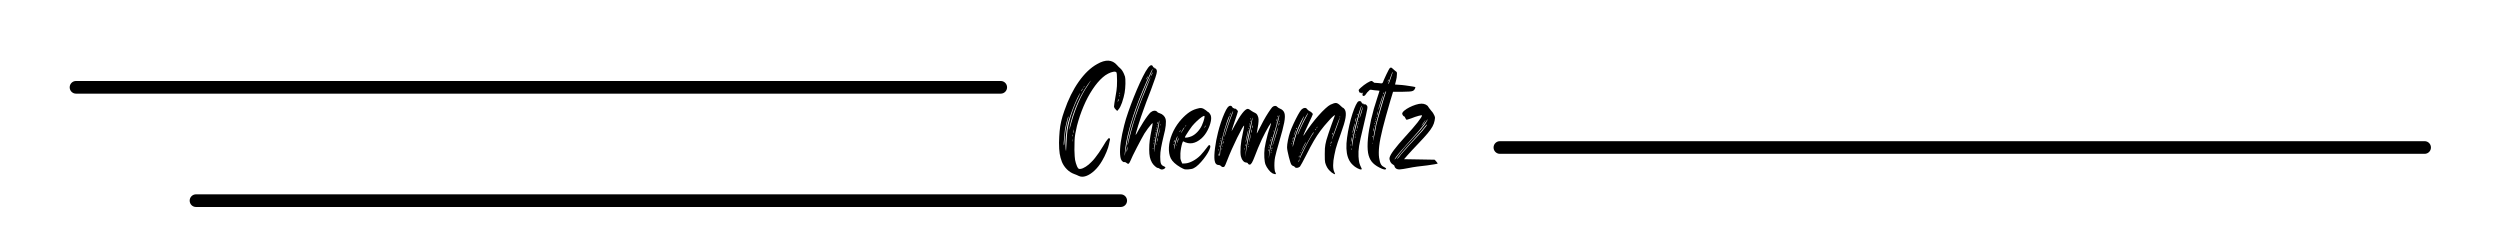 <svg xmlns="http://www.w3.org/2000/svg" xmlns:xlink="http://www.w3.org/1999/xlink" width="7559" zoomAndPan="magnify" viewBox="0 0 5669.25 567" height="756" preserveAspectRatio="xMidYMid meet" version="1.0"><defs><g/><clipPath id="7684ebb7d4"><path d="M 158.031 183.66 L 2283.809 183.66 L 2283.809 212.371 L 158.031 212.371 Z M 158.031 183.66 " clip-rule="nonzero"/></clipPath><clipPath id="604b6c71dd"><path d="M 172.387 183.66 L 2269.379 183.66 C 2277.305 183.66 2283.734 190.086 2283.734 198.016 C 2283.734 205.941 2277.305 212.371 2269.379 212.371 L 172.387 212.371 C 164.457 212.371 158.031 205.941 158.031 198.016 C 158.031 190.086 164.457 183.66 172.387 183.66 Z M 172.387 183.66 " clip-rule="nonzero"/></clipPath><clipPath id="bf15d17d0c"><path d="M 3386.953 320.133 L 5512.73 320.133 L 5512.73 348.844 L 3386.953 348.844 Z M 3386.953 320.133 " clip-rule="nonzero"/></clipPath><clipPath id="6fa2568833"><path d="M 3401.309 320.133 L 5498.301 320.133 C 5506.23 320.133 5512.656 326.559 5512.656 334.488 C 5512.656 342.418 5506.23 348.844 5498.301 348.844 L 3401.309 348.844 C 3393.379 348.844 3386.953 342.418 3386.953 334.488 C 3386.953 326.559 3393.379 320.133 3401.309 320.133 Z M 3401.309 320.133 " clip-rule="nonzero"/></clipPath><clipPath id="6b1ccb6b04"><path d="M 430.121 440.68 L 2555.898 440.68 L 2555.898 469.391 L 430.121 469.391 Z M 430.121 440.68 " clip-rule="nonzero"/></clipPath><clipPath id="888e5de1bf"><path d="M 444.477 440.68 L 2541.469 440.68 C 2549.398 440.68 2555.824 447.109 2555.824 455.035 C 2555.824 462.965 2549.398 469.391 2541.469 469.391 L 444.477 469.391 C 436.547 469.391 430.121 462.965 430.121 455.035 C 430.121 447.109 436.547 440.68 444.477 440.68 Z M 444.477 440.68 " clip-rule="nonzero"/></clipPath></defs><g clip-path="url(#7684ebb7d4)"><g clip-path="url(#604b6c71dd)"><path fill="#000000" d="M 158.031 183.66 L 2283.695 183.66 L 2283.695 212.371 L 158.031 212.371 Z M 158.031 183.66 " fill-opacity="1" fill-rule="nonzero"/></g></g><g fill="#000000" fill-opacity="1"><g transform="translate(2400.938, 380.828)"><g><path d="M 7.234 -13.547 C 4.816 -19.773 3.109 -26.051 2.109 -32.375 C 1.109 -38.695 0.609 -46.977 0.609 -57.219 C 0.805 -66.852 1.254 -75.535 1.953 -83.266 C 2.66 -91.004 3.863 -98.535 5.562 -105.859 C 7.27 -113.191 9.633 -121.07 12.656 -129.5 C 21.488 -155.195 32.379 -177.234 45.328 -195.609 C 58.273 -213.984 72.176 -227.285 87.031 -235.516 C 106.113 -246.555 121.07 -245.852 131.906 -233.406 C 134.113 -230.801 136.727 -228.191 139.75 -225.578 C 142.758 -222.961 145.469 -218.848 147.875 -213.234 C 149.082 -210.617 149.883 -208.508 150.281 -206.906 C 150.688 -205.301 150.938 -203.395 151.031 -201.188 C 151.133 -198.977 151.188 -195.562 151.188 -190.938 C 150.988 -183.312 150.383 -176.484 149.375 -170.453 C 148.375 -164.43 146.367 -156.906 143.359 -147.875 C 142.148 -144.664 140.941 -141.805 139.734 -139.297 C 138.535 -136.785 137.332 -134.828 136.125 -133.422 L 132.516 -129.203 L 129.203 -132.516 C 126.992 -134.523 125.688 -136.633 125.281 -138.844 C 125.281 -139.844 125.582 -142.551 126.188 -146.969 C 126.789 -151.383 127.594 -156.203 128.594 -161.422 C 129.602 -166.848 130.359 -171.367 130.859 -174.984 C 131.359 -178.598 131.707 -182.109 131.906 -185.516 C 132.113 -188.93 132.219 -193.051 132.219 -197.875 C 132.219 -204.094 132.066 -208.656 131.766 -211.562 C 131.461 -214.477 131.109 -216.238 130.703 -216.844 C 129.504 -218.25 127.145 -218.648 123.625 -218.047 C 120.113 -217.441 116.195 -216.035 111.875 -213.828 C 107.562 -211.617 103.5 -208.812 99.688 -205.406 C 91.852 -198.57 84.172 -189.484 76.641 -178.141 C 69.117 -166.797 62.344 -154.047 56.312 -139.891 C 50.289 -125.734 45.273 -110.926 41.266 -95.469 C 39.648 -88.645 38.391 -82.625 37.484 -77.406 C 36.586 -72.188 36.035 -66.766 35.828 -61.141 C 35.629 -55.516 35.531 -48.688 35.531 -40.656 C 35.738 -34.633 35.941 -29.914 36.141 -26.5 C 36.336 -23.094 36.633 -20.281 37.031 -18.062 C 37.438 -15.852 38.039 -13.445 38.844 -10.844 C 40.656 -5.02 42.266 -1.254 43.672 0.453 C 45.078 2.16 47.082 2.711 49.688 2.109 C 52.906 1.703 56.77 0.047 61.281 -2.859 C 65.801 -5.773 69.867 -9.141 73.484 -12.953 C 76.098 -15.359 78.957 -18.52 82.062 -22.438 C 85.176 -26.352 88.188 -30.414 91.094 -34.625 C 94.008 -38.844 96.27 -42.359 97.875 -45.172 C 98.883 -46.773 100.238 -48.93 101.938 -51.641 C 103.645 -54.359 105.203 -56.922 106.609 -59.328 C 109.023 -62.742 110.785 -65.051 111.891 -66.25 C 112.992 -67.457 113.945 -67.863 114.75 -67.469 C 115.945 -66.863 116.445 -65.758 116.25 -64.156 C 116.051 -63.344 115.695 -61.93 115.188 -59.922 C 114.688 -57.922 114.238 -55.816 113.844 -53.609 C 113.039 -49.191 111.18 -43.414 108.266 -36.281 C 105.359 -29.156 102 -22.383 98.188 -15.969 C 93.164 -7.332 87.441 -0.004 81.016 6.016 C 74.586 12.047 68.211 16.164 61.891 18.375 C 55.566 20.582 49.992 20.477 45.172 18.062 C 44.172 17.469 42.664 16.766 40.656 15.953 C 38.645 15.148 36.836 14.453 35.234 13.859 C 29.016 11.648 23.441 8.082 18.516 3.156 C 13.598 -1.758 9.836 -7.328 7.234 -13.547 Z M 137.938 -169.562 C 137.938 -168.957 137.984 -168.504 138.078 -168.203 C 138.18 -167.898 138.332 -167.848 138.531 -168.047 C 139.133 -168.648 139.238 -169.352 138.844 -170.156 C 138.633 -170.758 138.477 -171.008 138.375 -170.906 C 138.281 -170.812 138.133 -170.363 137.938 -169.562 Z M 137.641 -165.344 C 137.234 -166.551 137.031 -166.051 137.031 -163.844 C 137.031 -163.031 137.078 -162.473 137.172 -162.172 C 137.273 -161.879 137.43 -161.93 137.641 -162.328 C 138.035 -163.535 138.035 -164.539 137.641 -165.344 Z M 134.625 -154.797 C 134.426 -153.992 134.223 -153.191 134.016 -152.391 C 133.816 -151.586 133.719 -150.984 133.719 -150.578 C 133.719 -149.984 133.816 -149.734 134.016 -149.828 C 134.223 -149.93 134.426 -150.383 134.625 -151.188 C 135.426 -152.789 135.828 -154.195 135.828 -155.406 C 135.828 -156.008 135.723 -156.258 135.516 -156.156 C 135.316 -156.051 135.02 -155.598 134.625 -154.797 Z M 30.719 -59.938 C 31.125 -61.539 31.125 -63.242 30.719 -65.047 C 30.719 -65.848 30.664 -66.047 30.562 -65.641 C 30.469 -65.242 30.422 -64.344 30.422 -62.938 C 30.422 -60.133 30.52 -59.133 30.719 -59.938 Z M 31.922 -71.672 C 32.328 -72.68 32.328 -73.891 31.922 -75.297 C 31.723 -75.898 31.57 -76.051 31.469 -75.75 C 31.375 -75.445 31.328 -74.789 31.328 -73.781 C 31.328 -72.781 31.375 -72.078 31.469 -71.672 C 31.57 -71.273 31.723 -71.273 31.922 -71.672 Z M 33.438 -80.719 C 33.832 -82.719 34.031 -84.523 34.031 -86.141 C 34.031 -87.141 34.031 -87.586 34.031 -87.484 C 34.031 -87.391 33.832 -86.738 33.438 -85.531 C 32.832 -83.727 32.531 -81.922 32.531 -80.109 C 32.531 -79.109 32.578 -78.609 32.672 -78.609 C 32.773 -78.609 33.031 -79.312 33.438 -80.719 Z M 65.953 -187.328 C 68.961 -191.742 70.969 -194.906 71.969 -196.812 C 72.977 -198.719 72.379 -198.164 70.172 -195.156 C 63.348 -186.125 56.82 -175.734 50.594 -163.984 C 44.375 -152.242 39.055 -140.148 34.641 -127.703 C 32.023 -120.266 29.766 -113.082 27.859 -106.156 C 25.953 -99.227 24.797 -93.957 24.391 -90.344 C 24.191 -88.945 24.094 -87.895 24.094 -87.188 C 24.094 -86.488 24.191 -86.539 24.391 -87.344 C 24.598 -87.945 25.148 -90.004 26.047 -93.516 C 26.953 -97.023 28.008 -100.891 29.219 -105.109 C 33.832 -121.172 39.25 -136.227 45.469 -150.281 C 51.695 -164.332 58.523 -176.68 65.953 -187.328 Z M 57.531 -184.922 C 56.32 -183.711 55.719 -183.008 55.719 -182.812 C 55.719 -181.812 56.52 -182.414 58.125 -184.625 C 58.727 -185.625 59.031 -186.125 59.031 -186.125 C 59.031 -186.125 58.531 -185.723 57.531 -184.922 Z M 52.406 -177.391 C 51 -174.984 50.492 -173.781 50.891 -173.781 C 51.297 -173.781 52.203 -174.984 53.609 -177.391 C 55.016 -179.797 55.617 -181 55.422 -181 C 55.211 -181 54.207 -179.797 52.406 -177.391 Z M 46.078 -163.531 C 47.891 -167.352 48.797 -169.516 48.797 -170.016 C 48.797 -170.516 47.789 -168.957 45.781 -165.344 C 42.969 -160.32 39.953 -153.992 36.734 -146.359 C 33.523 -138.734 30.516 -130.953 27.703 -123.016 C 24.891 -115.086 22.68 -108.211 21.078 -102.391 C 19.672 -96.773 18.469 -90.203 17.469 -82.672 C 16.469 -75.141 15.816 -67.812 15.516 -60.688 C 15.211 -53.562 15.258 -47.688 15.656 -43.062 C 16.062 -39.25 16.363 -37.941 16.562 -39.141 C 16.758 -40.348 17.062 -45.773 17.469 -55.422 C 17.664 -61.242 18.016 -67.164 18.516 -73.188 C 19.023 -79.207 19.477 -83.523 19.875 -86.141 C 22.082 -98.984 25.445 -112.031 29.969 -125.281 C 34.488 -138.539 39.859 -151.289 46.078 -163.531 Z M 11.141 -56.312 C 11.141 -52.906 11.344 -51.301 11.75 -51.5 C 12.145 -51.906 12.441 -53.41 12.641 -56.016 C 12.848 -58.629 13.051 -61.641 13.25 -65.047 C 14.051 -79.703 16.258 -93.66 19.875 -106.922 C 20.676 -109.723 21.273 -112.078 21.672 -113.984 C 22.078 -115.898 22.18 -116.957 21.984 -117.156 C 21.785 -117.352 21.332 -116.297 20.625 -113.984 C 19.926 -111.68 19.125 -108.82 18.219 -105.406 C 17.312 -102 16.504 -98.633 15.797 -95.312 C 15.098 -92 14.551 -89.344 14.156 -87.344 C 13.957 -85.332 13.656 -82.719 13.25 -79.5 C 12.852 -76.289 12.551 -73.383 12.344 -70.781 C 12.145 -68.164 11.941 -65.504 11.734 -62.797 C 11.535 -60.086 11.336 -57.926 11.141 -56.312 Z M 11.141 -56.312 "/></g></g></g><g fill="#000000" fill-opacity="1"><g transform="translate(2538.878, 380.828)"><g><path d="M 90.953 1.812 C 89.348 0.602 87.941 0 86.734 0 C 85.328 0 83.164 -1.301 80.25 -3.906 C 77.344 -6.52 75.086 -9.234 73.484 -12.047 C 71.273 -15.859 69.664 -20.023 68.656 -24.547 C 67.656 -29.066 67.156 -34.836 67.156 -41.859 C 67.156 -49.086 67.555 -55.961 68.359 -62.484 C 69.172 -69.016 70.578 -77.195 72.578 -87.031 C 73.379 -90.852 74.031 -94.164 74.531 -96.969 C 75.039 -99.781 75.191 -101.289 74.984 -101.5 C 74.785 -101.895 73.629 -100.938 71.516 -98.625 C 69.41 -96.32 67.004 -93.312 64.297 -89.594 C 61.586 -85.883 58.926 -82.02 56.312 -78 C 54.508 -74.988 52.102 -70.672 49.094 -65.047 C 46.082 -59.43 42.867 -53.359 39.453 -46.828 C 36.035 -40.305 32.922 -34.133 30.109 -28.312 C 27.305 -22.488 25.301 -18.07 24.094 -15.062 C 22.688 -11.844 21.43 -9.984 20.328 -9.484 C 19.223 -8.984 17.664 -9.633 15.656 -11.438 C 13.656 -13.051 12.051 -13.656 10.844 -13.25 C 9.438 -12.852 7.828 -13.555 6.016 -15.359 C 3.41 -17.566 1.805 -22.438 1.203 -29.969 C 0.598 -37.5 1.098 -47.035 2.703 -58.578 C 4.316 -70.117 6.93 -82.922 10.547 -96.984 C 12.754 -105.816 15.812 -115.852 19.719 -127.094 C 23.633 -138.332 27.898 -149.723 32.516 -161.266 C 37.141 -172.816 41.758 -183.613 46.375 -193.656 C 51 -203.695 55.219 -212.031 59.031 -218.656 C 67.062 -232.508 72.582 -236.32 75.594 -230.094 C 76.395 -228.082 77.098 -227.379 77.703 -227.984 C 78.305 -228.391 78.609 -228.191 78.609 -227.391 C 78.609 -226.379 79.109 -225.875 80.109 -225.875 C 81.316 -225.875 82.367 -225.172 83.266 -223.766 C 84.172 -222.359 84.625 -220.656 84.625 -218.656 C 84.625 -216.445 83.422 -211.676 81.016 -204.344 C 78.609 -197.02 75.297 -187.832 71.078 -176.781 C 66.859 -165.945 63.492 -157.211 60.984 -150.578 C 58.473 -143.953 56.363 -138.129 54.656 -133.109 C 52.957 -128.098 51.004 -122.578 48.797 -116.547 C 46.379 -109.523 44.219 -102.898 42.312 -96.672 C 40.406 -90.453 38.898 -85.383 37.797 -81.469 C 36.691 -77.551 36.238 -75.391 36.438 -74.984 C 36.645 -74.785 37.445 -75.891 38.844 -78.297 C 40.25 -80.711 41.859 -83.625 43.672 -87.031 C 46.879 -92.656 50.191 -98.176 53.609 -103.594 C 57.023 -109.02 60.238 -113.738 63.25 -117.75 C 66.258 -121.77 68.566 -124.484 70.172 -125.891 C 72.785 -128.098 75.492 -129.352 78.297 -129.656 C 81.109 -129.957 83.422 -129.203 85.234 -127.391 C 85.629 -126.586 86.477 -125.883 87.781 -125.281 C 89.094 -124.688 90.352 -124.188 91.562 -123.781 C 94.363 -122.977 96.969 -121.422 99.375 -119.109 C 101.789 -116.805 103.398 -114.25 104.203 -111.438 C 105.211 -108.219 105.363 -103.195 104.656 -96.375 C 103.957 -89.551 102.398 -81.723 99.984 -72.891 C 97.379 -62.047 95.422 -53.008 94.109 -45.781 C 92.805 -38.551 92.156 -31.82 92.156 -25.594 C 92.156 -18.164 92.656 -13.047 93.656 -10.234 C 94.664 -7.422 96.578 -5.414 99.391 -4.219 C 102.203 -3.008 103.707 -2.051 103.906 -1.344 C 104.102 -0.645 103.301 0.406 101.5 1.812 C 97.676 4.219 94.16 4.219 90.953 1.812 Z M 92.766 -98.188 C 92.359 -96.781 92.555 -96.273 93.359 -96.672 C 93.766 -97.078 93.766 -97.781 93.359 -98.781 C 92.961 -99.988 92.766 -99.789 92.766 -98.188 Z M 75.297 -216.234 C 75.297 -216.641 75.039 -216.539 74.531 -215.938 C 74.031 -215.332 73.484 -214.531 72.891 -213.531 C 71.484 -210.719 70.781 -208.91 70.781 -208.109 C 70.781 -207.703 71.484 -208.707 72.891 -211.125 C 73.484 -212.125 74.031 -213.176 74.531 -214.281 C 75.039 -215.383 75.297 -216.035 75.297 -216.234 Z M 64.453 -208.719 C 64.254 -208.719 63.551 -207.613 62.344 -205.406 C 61.133 -203.195 60.531 -201.789 60.531 -201.188 C 60.531 -200.582 60.727 -200.582 61.125 -201.188 C 61.531 -201.789 62.238 -203.094 63.25 -205.094 C 64.25 -207.508 64.648 -208.719 64.453 -208.719 Z M 14.453 -45.172 C 16.66 -59.828 19.617 -74.234 23.328 -88.391 C 27.047 -102.547 32.32 -119.062 39.156 -137.938 C 40.957 -142.957 43.211 -148.879 45.922 -155.703 C 48.641 -162.535 51.551 -169.613 54.656 -176.938 C 57.77 -184.27 60.781 -191.297 63.688 -198.016 C 66.602 -204.742 69.164 -210.414 71.375 -215.031 C 72.383 -217.445 73.289 -219.555 74.094 -221.359 C 74.895 -223.172 75.191 -224.176 74.984 -224.375 C 74.785 -224.77 73.484 -222.508 71.078 -217.594 C 68.672 -212.676 65.812 -206.453 62.5 -198.922 C 59.188 -191.391 55.82 -183.609 52.406 -175.578 C 48.988 -167.547 46.176 -160.617 43.969 -154.797 C 34.133 -128.898 26.656 -106.266 21.531 -86.891 C 16.414 -67.516 13.156 -49.797 11.75 -33.734 C 11.344 -28.305 11.391 -26.695 11.891 -28.906 C 12.398 -31.113 13.254 -36.535 14.453 -45.172 Z M 17.766 -45.172 L 17.766 -48.797 L 16.859 -45.172 C 16.66 -44.367 16.461 -43.316 16.266 -42.016 C 16.066 -40.711 15.969 -39.656 15.969 -38.844 L 15.969 -36.141 L 16.859 -38.844 C 17.066 -39.656 17.27 -40.711 17.469 -42.016 C 17.664 -43.316 17.766 -44.367 17.766 -45.172 Z M 20.172 -59.031 C 20.773 -61.844 21.781 -65.957 23.188 -71.375 C 24.594 -76.801 25.898 -81.723 27.109 -86.141 C 28.516 -91.359 29.969 -96.477 31.469 -101.5 C 32.977 -106.52 34.836 -112.289 37.047 -118.812 C 39.254 -125.332 42.066 -133.312 45.484 -142.75 C 46.484 -145.562 48.391 -150.531 51.203 -157.656 C 54.016 -164.789 56.926 -171.973 59.938 -179.203 C 62.945 -186.43 65.453 -192.703 67.453 -198.016 C 69.461 -203.336 70.469 -206 70.469 -206 C 70.27 -206.195 69.266 -204.391 67.453 -200.578 C 65.648 -196.766 63.441 -191.695 60.828 -185.375 C 58.223 -179.051 55.516 -172.273 52.703 -165.047 C 49.891 -157.816 47.176 -150.785 44.562 -143.953 C 41.957 -137.129 39.852 -131.305 38.25 -126.484 C 35.238 -117.648 32.273 -108.461 29.359 -98.922 C 26.453 -89.391 24.047 -80.66 22.141 -72.734 C 20.234 -64.805 18.977 -58.832 18.375 -54.812 C 17.969 -49.988 18.566 -51.395 20.172 -59.031 Z M 91.859 -90.047 C 92.055 -91.254 91.953 -91.254 91.547 -90.047 C 91.148 -88.848 90.551 -86.738 89.75 -83.719 C 88.945 -80.707 88.242 -77.945 87.641 -75.438 C 87.035 -72.926 86.832 -71.473 87.031 -71.078 C 87.031 -70.273 87.379 -71.078 88.078 -73.484 C 88.785 -75.891 89.539 -78.801 90.344 -82.219 C 91.156 -85.633 91.66 -88.242 91.859 -90.047 Z M 85.531 -102.391 C 85.332 -100.18 85.43 -99.281 85.828 -99.688 C 86.629 -100.488 86.832 -101.691 86.438 -103.297 C 86.238 -104.504 86.141 -105.055 86.141 -104.953 C 86.141 -104.859 85.938 -104.004 85.531 -102.391 Z M 84.625 -95.766 C 84.625 -94.367 84.828 -93.867 85.234 -94.266 C 85.629 -94.672 85.629 -95.473 85.234 -96.672 C 84.828 -97.879 84.625 -97.578 84.625 -95.766 Z M 84.031 -91.859 C 83.82 -92.254 83.664 -92.352 83.562 -92.156 C 83.469 -91.957 83.422 -91.457 83.422 -90.656 C 83.422 -89.852 83.469 -89.301 83.562 -89 C 83.664 -88.695 83.82 -88.742 84.031 -89.141 C 84.426 -90.148 84.426 -91.055 84.031 -91.859 Z M 82.219 -85.531 C 82.219 -84.125 82.422 -83.625 82.828 -84.031 C 83.422 -84.227 83.52 -84.93 83.125 -86.141 C 82.52 -87.141 82.219 -86.938 82.219 -85.531 Z M 81.016 -79.812 C 81.016 -78.406 81.219 -77.898 81.625 -78.297 C 82.219 -78.504 82.316 -79.207 81.922 -80.406 C 81.723 -81.219 81.422 -81.02 81.016 -79.812 Z M 80.109 -75.297 C 79.91 -74.691 79.91 -74.238 80.109 -73.938 C 80.305 -73.633 80.508 -73.582 80.719 -73.781 C 81.113 -74.188 81.113 -74.891 80.719 -75.891 C 80.312 -77.098 80.109 -76.898 80.109 -75.297 Z M 79.516 -70.172 C 79.109 -71.379 78.906 -70.879 78.906 -68.672 C 78.906 -67.867 78.953 -67.363 79.047 -67.156 C 79.148 -66.957 79.305 -67.062 79.516 -67.469 C 79.91 -68.27 79.91 -69.172 79.516 -70.172 Z M 75.891 -42.766 C 76.492 -42.961 76.598 -43.664 76.203 -44.875 C 75.797 -45.477 75.492 -45.273 75.297 -44.266 C 75.297 -43.672 75.344 -43.223 75.438 -42.922 C 75.539 -42.617 75.691 -42.566 75.891 -42.766 Z M 77.094 -53.609 C 77.301 -54.004 77.406 -54.504 77.406 -55.109 C 77.406 -55.711 77.406 -56.316 77.406 -56.922 C 77.195 -57.523 77.039 -57.723 76.938 -57.516 C 76.844 -57.316 76.797 -56.719 76.797 -55.719 C 76.797 -53.707 76.895 -53.004 77.094 -53.609 Z M 77.703 -62.344 C 77.703 -61.539 77.75 -60.938 77.844 -60.531 C 77.945 -60.133 78.098 -60.133 78.297 -60.531 C 78.703 -61.332 78.703 -62.438 78.297 -63.844 C 78.098 -64.445 78 -64.598 78 -64.297 C 78 -63.992 77.898 -63.344 77.703 -62.344 Z M 78.297 -41.266 C 78.098 -37.242 78.098 -35.582 78.297 -36.281 C 78.504 -36.988 79.008 -40.555 79.812 -46.984 C 80.414 -51.398 81.117 -55.969 81.922 -60.688 C 82.723 -65.406 83.32 -68.867 83.719 -71.078 C 84.32 -73.484 85.023 -76.539 85.828 -80.25 C 86.629 -83.969 87.332 -87.234 87.938 -90.047 C 88.539 -92.859 89.039 -95.719 89.438 -98.625 C 89.844 -101.539 90.047 -103.602 90.047 -104.812 C 90.047 -107.02 89.992 -108.07 89.891 -107.969 C 89.797 -107.863 89.445 -106.305 88.844 -103.297 C 88.645 -101.492 88.094 -98.484 87.188 -94.266 C 86.281 -90.047 85.328 -85.727 84.328 -81.312 C 82.316 -72.082 80.91 -64.703 80.109 -59.172 C 79.305 -53.648 78.703 -47.68 78.297 -41.266 Z M 84.031 -52.406 C 84.426 -53.602 84.426 -54.707 84.031 -55.719 C 83.82 -56.52 83.719 -56.117 83.719 -54.516 C 83.52 -53.504 83.469 -52.797 83.562 -52.391 C 83.664 -51.992 83.82 -52 84.031 -52.406 Z M 85.531 -61.438 C 86.133 -63.25 86.438 -65.156 86.438 -67.156 C 86.438 -68.164 86.383 -68.566 86.281 -68.359 C 86.188 -68.16 85.938 -67.562 85.531 -66.562 C 85.332 -65.758 85.129 -64.805 84.922 -63.703 C 84.723 -62.598 84.625 -61.645 84.625 -60.844 C 84.625 -58.031 84.926 -58.227 85.531 -61.438 Z M 85.531 -61.438 "/></g></g></g><g fill="#000000" fill-opacity="1"><g transform="translate(2651.217, 380.828)"><g><path d="M 62.047 -134.016 C 66.859 -135.629 70.719 -136.18 73.625 -135.672 C 76.539 -135.172 79.805 -133.516 83.422 -130.703 C 86.836 -127.691 88.848 -126.188 89.453 -126.188 C 89.848 -126.188 90.953 -124.883 92.766 -122.281 C 95.367 -118.664 96.02 -113.395 94.719 -106.469 C 93.414 -99.539 90.852 -92.41 87.031 -85.078 C 83.219 -77.754 78.602 -71.68 73.188 -66.859 C 59.531 -54.816 45.875 -52.609 32.219 -60.234 C 31.625 -60.641 30.82 -59.332 29.812 -56.312 C 28.812 -53.301 27.91 -49.633 27.109 -45.312 C 26.305 -41 25.801 -36.938 25.594 -33.125 C 25.395 -27.707 25.395 -23.992 25.594 -21.984 C 25.801 -19.973 26.406 -17.766 27.406 -15.359 L 29.812 -9.938 L 36.75 -10.234 C 41.969 -10.641 47.688 -12.5 53.906 -15.812 C 60.133 -19.125 65.859 -23.391 71.078 -28.609 C 73.285 -31.016 75.742 -33.82 78.453 -37.031 C 81.16 -40.25 83.219 -42.863 84.625 -44.875 C 88.039 -50.094 90.352 -52.398 91.562 -51.797 C 93.363 -51.191 93.863 -49.285 93.062 -46.078 C 92.258 -42.867 90.5 -38.953 87.781 -34.328 C 85.07 -29.711 81.859 -25.047 78.141 -20.328 C 74.43 -15.609 70.617 -11.344 66.703 -7.531 C 62.797 -3.719 59.133 -1.004 55.719 0.609 C 54.312 1.41 52.504 2.008 50.297 2.406 C 48.086 2.812 45.676 3.113 43.062 3.312 C 39.25 3.508 36.539 3.406 34.938 3 C 33.332 2.602 30.219 1.102 25.594 -1.5 C 14.551 -7.926 7.223 -14.754 3.609 -21.984 C 0.398 -29.016 -0.953 -37.297 -0.453 -46.828 C 0.047 -56.367 2.352 -66.207 6.469 -76.344 C 10.594 -86.488 16.164 -95.977 23.188 -104.812 C 29.414 -112.438 35.691 -118.707 42.016 -123.625 C 48.336 -128.551 55.016 -132.016 62.047 -134.016 Z M 9.938 -51.797 C 10.539 -52.398 10.539 -53.102 9.938 -53.906 C 9.539 -55.113 9.344 -54.914 9.344 -53.312 C 9.344 -51.906 9.539 -51.398 9.938 -51.797 Z M 10.547 -58.422 C 10.547 -57.422 10.945 -57.625 11.75 -59.031 C 11.945 -59.633 12.145 -60.336 12.344 -61.141 C 12.551 -61.941 12.656 -62.539 12.656 -62.938 C 12.656 -64.145 12.352 -63.945 11.75 -62.344 C 10.945 -60.738 10.547 -59.43 10.547 -58.422 Z M 11.141 -45.172 C 10.941 -42.566 10.891 -41.363 10.984 -41.562 C 11.086 -41.758 11.539 -43.566 12.344 -46.984 C 12.75 -48.992 13.352 -51.551 14.156 -54.656 C 14.957 -57.77 15.758 -60.531 16.562 -62.938 C 18.164 -67.562 18.969 -70.426 18.969 -71.531 C 18.969 -72.633 18.266 -71.477 16.859 -68.062 C 15.66 -65.25 14.508 -61.582 13.406 -57.062 C 12.301 -52.551 11.547 -48.586 11.141 -45.172 Z M 16.859 -50.594 C 17.266 -51 17.266 -51.703 16.859 -52.703 C 16.461 -53.91 16.266 -53.711 16.266 -52.109 C 16.266 -50.703 16.461 -50.195 16.859 -50.594 Z M 21.688 -67.469 C 21.883 -68.875 21.43 -68.219 20.328 -65.5 C 19.223 -62.789 18.469 -60.332 18.062 -58.125 C 17.863 -56.719 17.863 -56.164 18.062 -56.469 C 18.27 -56.77 18.773 -57.926 19.578 -59.938 C 20.984 -63.75 21.688 -66.258 21.688 -67.469 Z M 37.641 -96.375 C 36.441 -95.164 35.844 -94.461 35.844 -94.266 C 35.844 -93.266 36.645 -93.867 38.25 -96.078 C 38.852 -97.078 39.156 -97.578 39.156 -97.578 C 39.156 -97.578 38.648 -97.176 37.641 -96.375 Z M 25.297 -83.719 C 26.098 -85.125 26.301 -85.828 25.906 -85.828 C 25.695 -85.828 25.094 -85.125 24.094 -83.719 C 23.488 -82.113 23.285 -81.312 23.484 -81.312 C 24.086 -81.312 24.691 -82.113 25.297 -83.719 Z M 31.625 -86.141 C 34.438 -90.555 35.336 -92.461 34.328 -91.859 C 33.734 -91.453 32.781 -90.145 31.469 -87.938 C 30.164 -85.727 29.008 -83.672 28 -81.766 C 27 -79.859 26.598 -78.906 26.797 -78.906 C 27.004 -78.906 27.555 -79.609 28.453 -81.016 C 29.359 -82.422 30.414 -84.129 31.625 -86.141 Z M 82.828 -95.469 C 82.828 -96.875 82.02 -95.973 80.406 -92.766 C 79.812 -91.359 79.562 -90.656 79.656 -90.656 C 79.758 -90.656 80.211 -91.156 81.016 -92.156 C 82.223 -93.758 82.828 -94.863 82.828 -95.469 Z M 80.109 -117.766 C 79.504 -118.566 77.492 -117.812 74.078 -115.5 C 70.672 -113.188 66.957 -110.125 62.938 -106.312 C 58.926 -102.5 55.316 -98.688 52.109 -94.875 C 49.898 -92.062 47.539 -88.742 45.031 -84.922 C 42.52 -81.109 40.359 -77.742 38.547 -74.828 C 36.742 -71.922 35.844 -70.172 35.844 -69.578 C 35.844 -68.566 37.598 -68.363 41.109 -68.969 C 44.617 -69.57 47.984 -70.578 51.203 -71.984 C 55.617 -73.984 59.883 -77.141 64 -81.453 C 68.113 -85.773 71.477 -90.648 74.094 -96.078 C 75.289 -98.68 76.441 -101.539 77.547 -104.656 C 78.648 -107.77 79.453 -110.629 79.953 -113.234 C 80.461 -115.848 80.516 -117.359 80.109 -117.766 Z M 80.109 -117.766 "/></g></g></g><g fill="#000000" fill-opacity="1"><g transform="translate(2753.317, 380.828)"><g><path d="M 149.078 -134.625 C 154.297 -132.613 157.707 -129.301 159.312 -124.688 C 160.926 -120.07 160.773 -112.789 158.859 -102.844 C 156.953 -92.906 153.289 -78.801 147.875 -60.531 C 145.664 -53.102 143.609 -45.875 141.703 -38.844 C 139.797 -31.82 138.641 -27.109 138.234 -24.703 C 137.43 -20.879 136.93 -16.609 136.734 -11.891 C 136.535 -7.172 136.582 -2.906 136.875 0.906 C 137.176 4.719 137.629 7.328 138.234 8.734 C 139.441 11.141 140.047 12.645 140.047 13.25 C 140.047 14.051 139.238 14.301 137.625 14 C 136.02 13.695 134.113 13.047 131.906 12.047 C 129.301 10.641 126.441 7.926 123.328 3.906 C 120.211 -0.102 117.953 -3.914 116.547 -7.531 C 115.141 -11.145 114.234 -16.414 113.828 -23.344 C 113.43 -30.27 113.633 -37.242 114.438 -44.266 C 115.039 -48.285 115.945 -53.156 117.156 -58.875 C 118.363 -64.602 119.816 -70.523 121.516 -76.641 C 123.223 -82.766 124.984 -88.238 126.797 -93.062 C 129.203 -100.094 129.602 -102.703 128 -100.891 C 126.395 -99.086 122.379 -92.258 115.953 -80.406 C 113.742 -76.395 111.133 -71.176 108.125 -64.75 C 105.113 -58.32 102.203 -51.695 99.391 -44.875 C 96.578 -38.051 94.164 -31.926 92.156 -26.5 C 89.551 -19.676 87.395 -14.805 85.688 -11.891 C 83.977 -8.984 82.32 -7.531 80.719 -7.531 C 78.906 -7.531 77.598 -8.332 76.797 -9.938 C 75.797 -11.539 74.289 -12.344 72.281 -12.344 C 69.875 -12.344 67.566 -13.695 65.359 -16.406 C 63.148 -19.125 61.539 -22.586 60.531 -26.797 C 59.531 -32.223 59.379 -39.453 60.078 -48.484 C 60.785 -57.523 62.344 -67.266 64.75 -77.703 C 65.75 -82.523 66.598 -86.691 67.297 -90.203 C 68.004 -93.711 68.258 -95.566 68.062 -95.766 C 67.457 -96.367 65.695 -94.062 62.781 -88.844 C 59.875 -83.625 56.363 -76.848 52.25 -68.516 C 48.133 -60.18 44.02 -51.348 39.906 -42.016 C 35.789 -32.68 32.227 -24.098 29.219 -16.266 C 28.008 -13.047 26.852 -10.18 25.75 -7.672 C 24.645 -5.172 23.891 -3.719 23.484 -3.312 C 22.68 -2.312 21.426 -1.859 19.719 -1.953 C 18.02 -2.055 16.664 -2.812 15.656 -4.219 C 14.051 -5.82 12.348 -6.625 10.547 -6.625 C 5.117 -6.625 1.906 -10.336 0.906 -17.766 C 0.102 -24.191 0.453 -33.273 1.953 -45.016 C 3.461 -56.766 5.723 -68.562 8.734 -80.406 C 10.535 -87.844 12.742 -95.426 15.359 -103.156 C 17.973 -110.883 20.633 -117.812 23.344 -123.938 C 26.051 -130.062 28.41 -134.426 30.422 -137.031 C 32.223 -139.438 34.176 -140.738 36.281 -140.938 C 38.395 -141.145 40.055 -140.145 41.266 -137.938 C 42.066 -136.125 42.867 -135.422 43.672 -135.828 C 44.273 -136.234 44.578 -136.031 44.578 -135.219 C 44.578 -134.414 45.176 -134.219 46.375 -134.625 C 47.383 -135.02 48.844 -134.363 50.75 -132.656 C 52.656 -130.957 53.707 -129.504 53.906 -128.297 C 53.906 -128.098 53.203 -125.688 51.797 -121.062 C 50.391 -116.445 48.582 -111.129 46.375 -105.109 C 44.375 -99.086 42.672 -93.969 41.266 -89.75 C 39.859 -85.531 39.254 -83.422 39.453 -83.422 C 39.648 -83.422 40.398 -84.625 41.703 -87.031 C 43.016 -89.445 44.57 -92.359 46.375 -95.766 C 53 -108.211 58.867 -117.695 63.984 -124.219 C 69.109 -130.75 73.281 -134.016 76.5 -134.016 C 77.102 -134.016 78.004 -133.711 79.203 -133.109 C 80.41 -132.516 81.414 -131.816 82.219 -131.016 C 83.219 -130.211 84.422 -129.406 85.828 -128.594 C 87.234 -127.789 88.441 -127.086 89.453 -126.484 C 92.266 -125.285 94.367 -124.082 95.766 -122.875 C 97.172 -121.676 98.273 -119.867 99.078 -117.453 C 100.086 -115.242 100.641 -112.734 100.734 -109.922 C 100.836 -107.117 100.586 -103.359 99.984 -98.641 C 99.379 -93.922 98.273 -87.344 96.672 -78.906 C 96.473 -78.102 96.723 -78.203 97.422 -79.203 C 98.129 -80.211 98.984 -81.82 99.984 -84.031 C 103.805 -91.852 107.672 -99.328 111.578 -106.453 C 115.492 -113.586 119.258 -119.914 122.875 -125.438 C 126.488 -130.957 129.398 -135.023 131.609 -137.641 C 133.422 -139.441 135.43 -140.441 137.641 -140.641 C 139.848 -140.848 141.656 -140.145 143.062 -138.531 C 144.664 -136.926 146.672 -135.625 149.078 -134.625 Z M 37.344 -124.078 C 36.133 -122.879 35.531 -121.773 35.531 -120.766 C 35.531 -119.961 35.68 -119.812 35.984 -120.312 C 36.285 -120.82 36.836 -121.879 37.641 -123.484 C 38.242 -124.891 38.547 -125.594 38.547 -125.594 C 38.547 -125.594 38.145 -125.086 37.344 -124.078 Z M 14.75 -66.859 C 14.75 -65.453 14.953 -64.953 15.359 -65.359 C 15.961 -65.555 16.062 -66.258 15.656 -67.469 C 15.258 -68.062 14.957 -67.859 14.75 -66.859 Z M 14.453 -62.938 C 14.055 -64.145 13.859 -63.645 13.859 -61.438 C 13.859 -60.633 13.906 -60.129 14 -59.922 C 14.102 -59.723 14.254 -59.828 14.453 -60.234 C 14.859 -61.234 14.859 -62.133 14.453 -62.938 Z M 12.656 -55.422 C 12.656 -54.016 12.852 -53.508 13.25 -53.906 C 13.656 -54.312 13.656 -55.016 13.25 -56.016 C 12.852 -57.223 12.656 -57.023 12.656 -55.422 Z M 9.938 -27.406 C 10.344 -29.008 10.344 -30.516 9.938 -31.922 C 9.738 -32.723 9.586 -32.922 9.484 -32.516 C 9.391 -32.117 9.344 -31.316 9.344 -30.109 C 9.344 -28.711 9.391 -27.758 9.484 -27.25 C 9.586 -26.75 9.738 -26.801 9.938 -27.406 Z M 10.844 -39.453 C 11.238 -40.453 11.238 -41.457 10.844 -42.469 C 10.438 -43.27 10.234 -42.766 10.234 -40.953 C 10.234 -40.148 10.285 -39.598 10.391 -39.297 C 10.492 -38.992 10.645 -39.047 10.844 -39.453 Z M 12.047 -50.891 C 11.848 -51.492 11.695 -51.645 11.594 -51.344 C 11.488 -51.039 11.438 -50.391 11.438 -49.391 C 11.438 -48.586 11.488 -47.984 11.594 -47.578 C 11.695 -47.18 11.848 -47.18 12.047 -47.578 C 12.453 -48.391 12.453 -49.492 12.047 -50.891 Z M 13.547 -32.531 C 13.547 -35.938 14.098 -40.703 15.203 -46.828 C 16.305 -52.953 17.711 -59.727 19.422 -67.156 C 21.129 -74.582 23.133 -82.062 25.438 -89.594 C 27.75 -97.125 30.113 -104.004 32.531 -110.234 C 34.133 -114.441 35.035 -117.098 35.234 -118.203 C 35.43 -119.305 35.031 -119.055 34.031 -117.453 C 32.82 -115.242 31.266 -111.379 29.359 -105.859 C 27.453 -100.336 25.492 -94.062 23.484 -87.031 C 21.484 -80.008 19.676 -73.133 18.062 -66.406 C 16.457 -59.676 15.254 -53.906 14.453 -49.094 C 13.047 -39.25 12.191 -33.125 11.891 -30.719 C 11.586 -28.312 11.738 -27.305 12.344 -27.703 C 13.145 -28.109 13.547 -29.719 13.547 -32.531 Z M 17.766 -41.859 C 18.172 -42.867 18.172 -43.773 17.766 -44.578 C 17.566 -44.973 17.414 -45.07 17.312 -44.875 C 17.219 -44.676 17.172 -44.176 17.172 -43.375 C 17.172 -41.164 17.367 -40.66 17.766 -41.859 Z M 18.969 -48.188 C 19.375 -48.594 19.375 -49.297 18.969 -50.297 C 18.57 -51.504 18.375 -51.301 18.375 -49.688 C 18.375 -49.094 18.422 -48.645 18.516 -48.344 C 18.617 -48.039 18.77 -47.988 18.969 -48.188 Z M 20.484 -55.719 C 21.086 -57.52 21.391 -59.125 21.391 -60.531 C 21.391 -61.332 21.086 -61.133 20.484 -59.938 C 19.879 -58.727 19.578 -57.223 19.578 -55.422 C 19.578 -53.609 19.879 -53.707 20.484 -55.719 Z M 22.281 -63.547 C 22.883 -64.547 22.883 -65.551 22.281 -66.562 C 22.082 -66.957 21.984 -66.453 21.984 -65.047 C 21.984 -63.641 22.082 -63.141 22.281 -63.547 Z M 26.797 -81.016 C 27.805 -84.629 29.363 -89.445 31.469 -95.469 C 33.582 -101.488 35.441 -106.812 37.047 -111.438 C 38.848 -116.051 40.352 -120.062 41.562 -123.469 C 42.77 -126.883 43.27 -128.695 43.062 -128.906 C 42.863 -129.102 42.008 -127.441 40.5 -123.922 C 39 -120.41 37.242 -115.844 35.234 -110.219 C 33.223 -104.602 31.266 -98.832 29.359 -92.906 C 27.453 -86.988 25.895 -81.82 24.688 -77.406 C 23.488 -72.988 22.891 -70.273 22.891 -69.266 C 22.891 -69.066 23.289 -70.07 24.094 -72.281 C 24.895 -74.488 25.797 -77.398 26.797 -81.016 Z M 82.516 -111.734 C 82.516 -111.129 82.566 -110.676 82.672 -110.375 C 82.773 -110.07 82.926 -110.023 83.125 -110.234 C 83.727 -110.43 83.828 -111.133 83.422 -112.344 C 82.816 -113.344 82.516 -113.141 82.516 -111.734 Z M 82.219 -106.609 C 81.82 -107.816 81.625 -107.316 81.625 -105.109 C 81.625 -104.305 81.672 -103.801 81.766 -103.594 C 81.867 -103.395 82.02 -103.5 82.219 -103.906 C 82.625 -104.707 82.625 -105.609 82.219 -106.609 Z M 80.406 -99.984 C 80.008 -98.578 80.211 -98.078 81.016 -98.484 C 81.422 -99.086 81.422 -99.891 81.016 -100.891 C 80.609 -102.098 80.406 -101.797 80.406 -99.984 Z M 79.812 -96.375 C 79.406 -97.176 79.203 -96.676 79.203 -94.875 C 79.203 -93.062 79.406 -92.555 79.812 -93.359 C 80.207 -94.367 80.207 -95.375 79.812 -96.375 Z M 78 -89.75 C 78 -88.344 78.203 -87.844 78.609 -88.25 C 79.004 -88.645 79.004 -89.344 78.609 -90.344 C 78.398 -90.945 78.242 -91.195 78.141 -91.094 C 78.047 -91 78 -90.551 78 -89.75 Z M 69.578 -41.859 C 69.973 -42.867 69.973 -43.773 69.578 -44.578 C 69.367 -44.973 69.211 -45.07 69.109 -44.875 C 69.016 -44.676 68.969 -44.176 68.969 -43.375 C 68.969 -41.164 69.172 -40.66 69.578 -41.859 Z M 70.781 -49.688 C 71.176 -50.695 71.176 -51.906 70.781 -53.312 C 70.375 -54.508 70.172 -54.004 70.172 -51.797 C 70.172 -49.992 70.375 -49.289 70.781 -49.688 Z M 77.406 -86.141 C 77.406 -86.535 77.051 -85.379 76.344 -82.672 C 75.645 -79.961 74.895 -76.695 74.094 -72.875 C 73.289 -69.062 72.586 -65.598 71.984 -62.484 C 71.379 -59.379 71.078 -57.523 71.078 -56.922 C 71.078 -56.516 71.426 -57.617 72.125 -60.234 C 72.832 -62.848 73.688 -66.16 74.688 -70.172 C 75.695 -74.191 76.453 -77.805 76.953 -81.016 C 77.453 -84.223 77.602 -85.93 77.406 -86.141 Z M 77.406 -46.984 C 78.207 -47.785 78.207 -48.488 77.406 -49.094 C 77 -50.289 76.797 -50.086 76.797 -48.484 C 76.797 -47.078 77 -46.578 77.406 -46.984 Z M 78.609 -52.703 C 79.004 -53.109 79.004 -53.812 78.609 -54.812 C 78.203 -56.02 78 -55.816 78 -54.203 C 78 -52.805 78.203 -52.305 78.609 -52.703 Z M 81.312 -65.656 C 81.914 -68.27 82.414 -70.629 82.812 -72.734 C 83.219 -74.836 83.422 -76.094 83.422 -76.5 C 83.422 -77.5 83.066 -76.691 82.359 -74.078 C 81.66 -71.473 80.957 -68.613 80.25 -65.5 C 79.551 -62.395 79.203 -60.336 79.203 -59.328 C 79.203 -58.523 79.398 -58.723 79.797 -59.922 C 80.203 -61.129 80.707 -63.039 81.312 -65.656 Z M 80.109 -77.703 C 81.922 -85.535 83.426 -92.66 84.625 -99.078 C 85.832 -105.504 86.633 -110.02 87.031 -112.625 C 87.438 -115.238 87.035 -114.641 85.828 -110.828 C 85.43 -109.023 84.629 -105.66 83.422 -100.734 C 82.223 -95.816 80.969 -90.145 79.656 -83.719 C 78.352 -77.301 77 -70.879 75.594 -64.453 C 74.789 -60.035 73.988 -55.113 73.188 -49.688 C 72.383 -44.27 71.879 -39.852 71.672 -36.438 L 71.078 -24.391 L 72.578 -38.25 C 72.984 -42.062 73.938 -47.832 75.438 -55.562 C 76.945 -63.289 78.504 -70.672 80.109 -77.703 Z M 84.938 -81.016 C 85.133 -81.816 85.332 -82.719 85.531 -83.719 C 85.727 -84.727 85.828 -85.535 85.828 -86.141 C 85.828 -88.141 85.531 -88.035 84.938 -85.828 C 84.332 -84.023 84.031 -82.219 84.031 -80.406 C 84.031 -79.602 84.078 -79.254 84.172 -79.359 C 84.273 -79.461 84.531 -80.016 84.938 -81.016 Z M 87.031 -91.562 C 87.633 -93.164 87.938 -94.672 87.938 -96.078 C 87.938 -97.273 87.633 -97.07 87.031 -95.469 C 86.438 -94.27 86.141 -92.766 86.141 -90.953 C 86.141 -88.941 86.438 -89.145 87.031 -91.562 Z M 143.359 -117.453 C 143.359 -116.848 143.406 -116.395 143.5 -116.094 C 143.602 -115.801 143.754 -115.754 143.953 -115.953 C 144.555 -116.555 144.66 -117.258 144.266 -118.062 C 143.66 -119.062 143.359 -118.859 143.359 -117.453 Z M 142.156 -110.828 C 141.551 -108.816 141.25 -107.312 141.25 -106.312 C 141.25 -105.312 141.551 -105.516 142.156 -106.922 C 142.758 -108.117 143.062 -109.625 143.062 -111.438 C 143.062 -112.438 143.008 -112.883 142.906 -112.781 C 142.801 -112.688 142.551 -112.035 142.156 -110.828 Z M 140.047 -102.391 C 140.047 -100.992 140.242 -100.492 140.641 -100.891 C 141.047 -101.297 141.047 -102 140.641 -103 C 140.242 -104.207 140.047 -104.004 140.047 -102.391 Z M 134.328 -84.031 C 134.328 -82.82 134.523 -82.316 134.922 -82.516 C 135.328 -82.922 135.328 -83.625 134.922 -84.625 C 134.523 -85.832 134.328 -85.633 134.328 -84.031 Z M 129.5 -69.266 C 129.5 -67.66 129.801 -67.16 130.406 -67.766 C 130.812 -68.16 130.812 -68.863 130.406 -69.875 C 130.207 -70.676 129.906 -70.473 129.5 -69.266 Z M 128.297 -64.453 C 128.098 -63.848 127.895 -63.145 127.688 -62.344 C 127.488 -61.539 127.391 -60.938 127.391 -60.531 C 127.391 -59.531 127.691 -59.734 128.297 -61.141 C 129.098 -62.742 129.5 -64.047 129.5 -65.047 C 129.5 -65.453 129.398 -65.656 129.203 -65.656 C 129.004 -65.656 128.703 -65.254 128.297 -64.453 Z M 124.984 -51.797 C 124.984 -50.391 125.188 -49.891 125.594 -50.297 C 126.188 -50.898 126.285 -51.703 125.891 -52.703 C 125.285 -53.703 124.984 -53.398 124.984 -51.797 Z M 123.781 -47.281 C 123.781 -45.875 123.984 -45.375 124.391 -45.781 C 125.191 -46.176 125.289 -46.879 124.688 -47.891 C 124.281 -48.891 123.977 -48.688 123.781 -47.281 Z M 123.484 -38.25 C 123.879 -39.25 123.879 -40.453 123.484 -41.859 C 123.078 -43.066 122.875 -42.566 122.875 -40.359 C 122.875 -38.148 123.078 -37.445 123.484 -38.25 Z M 129.203 -33.734 C 129.609 -34.734 129.609 -35.738 129.203 -36.75 C 128.797 -37.551 128.594 -37.047 128.594 -35.234 C 128.594 -34.43 128.645 -33.879 128.75 -33.578 C 128.852 -33.273 129.004 -33.328 129.203 -33.734 Z M 130.406 -38.844 C 130.812 -39.445 130.812 -40.254 130.406 -41.266 C 130.207 -42.266 129.906 -41.961 129.5 -40.359 C 129.5 -39.148 129.801 -38.645 130.406 -38.844 Z M 130.703 -43.375 C 131.504 -43.375 131.906 -43.875 131.906 -44.875 C 131.906 -46.082 131.707 -46.688 131.312 -46.688 C 131.113 -46.688 130.812 -46.082 130.406 -44.875 C 129.801 -43.875 129.898 -43.375 130.703 -43.375 Z M 145.172 -91.562 C 145.367 -92.363 145.266 -92.41 144.859 -91.703 C 144.461 -91.004 143.961 -89.75 143.359 -87.938 C 142.555 -85.938 141.551 -82.926 140.344 -78.906 C 139.133 -74.895 137.879 -70.629 136.578 -66.109 C 135.273 -61.586 134.172 -57.719 133.266 -54.5 C 132.359 -51.289 131.906 -49.391 131.906 -48.797 C 131.906 -48.391 132.508 -50.039 133.719 -53.75 C 134.926 -57.469 136.379 -62.035 138.078 -67.453 C 139.785 -72.879 141.344 -77.898 142.75 -82.516 C 144.156 -87.141 144.961 -90.156 145.172 -91.562 Z M 146.672 -96.672 C 147.473 -98.273 147.875 -99.781 147.875 -101.188 C 147.676 -102.195 147.523 -102.648 147.422 -102.547 C 147.316 -102.441 147.066 -101.789 146.672 -100.594 C 146.066 -98.582 145.766 -97.07 145.766 -96.062 C 145.766 -95.062 146.066 -95.266 146.672 -96.672 Z M 137.938 -81.016 C 145.363 -105.711 148.578 -118.562 147.578 -119.562 C 147.367 -119.758 147.016 -119.102 146.516 -117.594 C 146.016 -116.094 145.566 -114.141 145.172 -111.734 C 144.766 -109.523 143.707 -105.609 142 -99.984 C 140.289 -94.367 138.633 -88.648 137.031 -82.828 C 132.812 -69.566 129.75 -58.77 127.844 -50.438 C 125.938 -42.113 124.785 -35.141 124.391 -29.516 L 123.781 -20.781 L 125.281 -31.016 C 125.688 -33.828 126.238 -37.039 126.938 -40.656 C 127.645 -44.27 128.301 -47.082 128.906 -49.094 C 129.301 -51.102 130.398 -55.219 132.203 -61.438 C 134.016 -67.664 135.926 -74.191 137.938 -81.016 Z M 148.484 -104.5 C 149.078 -104.707 149.176 -105.41 148.781 -106.609 C 148.582 -107.41 148.281 -107.211 147.875 -106.016 C 147.875 -105.41 147.922 -104.957 148.016 -104.656 C 148.117 -104.352 148.273 -104.301 148.484 -104.5 Z M 148.484 -104.5 "/></g></g></g><g fill="#000000" fill-opacity="1"><g transform="translate(2918.363, 380.828)"><g><path d="M 127.703 -136.125 C 128.297 -136.125 129.5 -134.82 131.312 -132.219 C 133.719 -128.195 134.219 -121.969 132.812 -113.531 C 131.406 -105.102 127.789 -92.957 121.969 -77.094 C 119.164 -69.27 116.859 -62.742 115.047 -57.516 C 113.242 -52.297 111.789 -47.578 110.688 -43.359 C 109.582 -39.148 108.523 -34.332 107.516 -28.906 C 105.711 -20.477 104.812 -12.848 104.812 -6.016 C 104.812 0.805 105.711 5.926 107.516 9.344 C 108.523 11.75 109.078 13.148 109.172 13.547 C 109.273 13.953 108.82 14.156 107.812 14.156 C 107.414 14.156 106.562 13.703 105.25 12.797 C 103.945 11.891 102.492 10.938 100.891 9.938 C 97.68 7.125 95.223 4.613 93.516 2.406 C 91.805 0.195 90.148 -2.812 88.547 -6.625 C 87.742 -8.633 87.141 -10.441 86.734 -12.047 C 86.336 -13.648 86.086 -15.859 85.984 -18.672 C 85.879 -21.484 85.828 -25.703 85.828 -31.328 C 85.828 -36.941 85.926 -41.305 86.125 -44.422 C 86.332 -47.535 86.688 -50.395 87.188 -53 C 87.688 -55.613 88.441 -58.926 89.453 -62.938 C 90.453 -66.551 92.055 -71.672 94.266 -78.297 C 96.473 -84.93 98.582 -91.055 100.594 -96.672 C 102.801 -102.492 104.656 -107.562 106.156 -111.875 C 107.664 -116.195 108.52 -118.562 108.719 -118.969 C 109.125 -120.375 107.867 -119.82 104.953 -117.312 C 102.047 -114.801 98.582 -111.234 94.562 -106.609 C 87.738 -99.18 81.664 -91.906 76.344 -84.781 C 71.02 -77.656 65.848 -69.773 60.828 -61.141 C 55.816 -52.504 50.297 -42.16 44.266 -30.109 C 40.859 -23.285 37.645 -17.16 34.625 -11.734 C 31.613 -6.316 29.91 -3.41 29.516 -3.016 C 27.504 -1.41 25.395 -0.457 23.188 -0.156 C 20.977 0.145 19.27 -0.406 18.062 -1.812 C 16.863 -3.414 15.758 -4.219 14.75 -4.219 C 13.75 -4.219 12.348 -5.117 10.547 -6.922 C 9.742 -7.723 8.785 -9.832 7.672 -13.25 C 6.566 -16.664 5.461 -20.582 4.359 -25 C 3.254 -29.414 2.301 -33.629 1.5 -37.641 C 0.695 -41.66 0.297 -44.773 0.297 -46.984 C 0.297 -50.797 0.945 -56.016 2.25 -62.641 C 3.562 -69.266 5.223 -75.594 7.234 -81.625 C 9.234 -87.238 11.891 -93.609 15.203 -100.734 C 18.516 -107.867 21.828 -114.445 25.141 -120.469 C 28.453 -126.488 31.016 -130.406 32.828 -132.219 C 35.035 -134.426 37.395 -135.68 39.906 -135.984 C 42.414 -136.285 44.273 -135.531 45.484 -133.719 C 46.078 -132.914 46.875 -132.062 47.875 -131.156 C 48.883 -130.258 49.789 -129.609 50.594 -129.203 C 52.602 -128.398 54.461 -127.191 56.172 -125.578 C 57.879 -123.973 58.734 -122.77 58.734 -121.969 C 58.734 -121.77 57.879 -119.66 56.172 -115.641 C 54.461 -111.629 52.301 -107.016 49.688 -101.797 C 45.477 -92.961 42.27 -85.984 40.062 -80.859 C 37.852 -75.742 37.047 -73.188 37.641 -73.188 C 37.641 -73.188 38.094 -73.785 39 -74.984 C 39.906 -76.191 40.758 -77.598 41.562 -79.203 C 45.57 -85.43 50.188 -92.008 55.406 -98.938 C 60.633 -105.863 66.008 -112.438 71.531 -118.656 C 77.051 -124.883 82.219 -130.207 87.031 -134.625 C 91.852 -139.039 95.672 -141.953 98.484 -143.359 C 104.305 -146.172 108.625 -147.473 111.438 -147.266 C 114.25 -147.066 117.66 -144.961 121.672 -140.953 C 124.879 -137.734 126.891 -136.125 127.703 -136.125 Z M 43.375 -59.328 C 43.164 -59.328 42.359 -58.02 40.953 -55.406 C 39.547 -52.801 38.086 -49.992 36.578 -46.984 C 35.078 -43.973 34.031 -41.664 33.438 -40.062 C 32.426 -37.445 32.375 -36.941 33.281 -38.547 C 34.188 -40.148 35.941 -43.566 38.547 -48.797 C 40.148 -51.598 41.406 -54.051 42.312 -56.156 C 43.219 -58.27 43.57 -59.328 43.375 -59.328 Z M 21.984 -90.953 C 21.18 -90.547 20.781 -89.941 20.781 -89.141 C 20.781 -88.336 20.977 -88.035 21.375 -88.234 C 21.781 -88.441 22.188 -88.945 22.594 -89.75 C 22.789 -90.957 22.586 -91.359 21.984 -90.953 Z M 20.484 -86.438 C 20.484 -86.633 20.031 -85.676 19.125 -83.562 C 18.219 -81.457 17.363 -79.25 16.562 -76.938 C 15.758 -74.633 15.359 -73.18 15.359 -72.578 C 15.359 -72.379 15.609 -72.832 16.109 -73.938 C 16.609 -75.039 17.258 -76.598 18.062 -78.609 C 20.07 -83.422 20.879 -86.031 20.484 -86.438 Z M 14.156 -68.969 C 13.352 -67.363 12.953 -66.055 12.953 -65.047 C 12.953 -64.648 13.102 -64.453 13.406 -64.453 C 13.707 -64.453 13.957 -64.852 14.156 -65.656 C 14.352 -66.258 14.551 -66.961 14.75 -67.766 C 14.957 -68.566 15.062 -69.172 15.062 -69.578 C 15.062 -70.773 14.758 -70.57 14.156 -68.969 Z M 11.438 -53.906 C 11.844 -54.312 11.844 -55.016 11.438 -56.016 C 11.039 -57.223 10.844 -57.023 10.844 -55.422 C 10.438 -54.016 10.633 -53.508 11.438 -53.906 Z M 12.344 -59.625 C 13.145 -60.031 13.25 -60.734 12.656 -61.734 C 12.051 -62.742 11.75 -62.547 11.75 -61.141 C 11.75 -59.734 11.945 -59.227 12.344 -59.625 Z M 21.984 -78.297 C 22.984 -81.109 24.586 -85.023 26.797 -90.047 C 29.004 -95.066 31.113 -99.785 33.125 -104.203 C 37.145 -112.43 39.004 -116.75 38.703 -117.156 C 38.398 -117.562 36.141 -113.645 31.922 -105.406 C 28.711 -99.188 25.648 -92.258 22.734 -84.625 C 19.828 -77 17.469 -69.875 15.656 -63.25 C 13.852 -56.625 12.953 -51.703 12.953 -48.484 C 12.953 -47.68 13.203 -48.031 13.703 -49.531 C 14.203 -51.039 14.852 -53.406 15.656 -56.625 C 16.457 -59.832 17.508 -63.547 18.812 -67.766 C 20.125 -71.984 21.18 -75.492 21.984 -78.297 Z M 24.391 -75.891 C 24.391 -75.086 24.738 -75.438 25.438 -76.938 C 26.145 -78.445 27.805 -82.316 30.422 -88.547 C 32.023 -91.961 33.93 -96.023 36.141 -100.734 C 38.348 -105.453 40.352 -109.422 42.156 -112.641 C 45.77 -119.066 47.676 -122.879 47.875 -124.078 C 48.082 -125.285 46.477 -122.977 43.062 -117.156 C 41.258 -114.145 39.301 -110.477 37.188 -106.156 C 35.082 -101.844 33.078 -97.523 31.172 -93.203 C 29.266 -88.891 27.656 -85.125 26.344 -81.906 C 25.039 -78.695 24.391 -76.691 24.391 -75.891 Z M 31.328 -33.734 C 32.328 -34.734 32.625 -35.438 32.219 -35.844 C 31.82 -36.238 31.32 -35.734 30.719 -34.328 C 30.52 -33.523 30.469 -33.07 30.562 -32.969 C 30.664 -32.875 30.922 -33.129 31.328 -33.734 Z M 28.312 -18.062 C 28.707 -19.07 28.852 -19.676 28.75 -19.875 C 28.656 -20.07 28.41 -19.875 28.016 -19.281 C 27.203 -17.875 26.598 -16.266 26.203 -14.453 C 25.598 -12.848 25.695 -12.547 26.5 -13.547 C 27.301 -14.754 27.906 -16.258 28.312 -18.062 Z M 27.703 -25 C 28.504 -26.195 28.906 -27.098 28.906 -27.703 C 28.906 -28.109 28.805 -28.258 28.609 -28.156 C 28.41 -28.062 28.109 -27.711 27.703 -27.109 C 27.098 -26.305 26.797 -25.398 26.797 -24.391 C 26.797 -23.992 27.098 -24.195 27.703 -25 Z M 54.812 -70.781 C 58.02 -75.789 59.926 -78.75 60.531 -79.656 C 61.133 -80.562 61.238 -81.016 60.844 -81.016 C 60.238 -81.016 58.781 -79.156 56.469 -75.438 C 54.156 -71.727 51.441 -67.062 48.328 -61.438 C 45.223 -55.812 42.164 -50.141 39.156 -44.422 C 36.145 -38.703 33.68 -33.734 31.766 -29.516 C 29.859 -25.297 28.906 -22.785 28.906 -21.984 C 29.312 -21.18 30.016 -22.188 31.016 -25 C 31.422 -26 32.676 -28.609 34.781 -32.828 C 36.895 -37.047 39.055 -41.461 41.266 -46.078 C 43.672 -50.691 46.176 -55.457 48.781 -60.375 C 51.395 -65.301 53.406 -68.77 54.812 -70.781 Z M 65.953 -87.641 C 67.16 -89.242 66.961 -89.445 65.359 -88.25 C 64.148 -87.039 63.547 -86.336 63.547 -86.141 C 63.547 -85.129 64.348 -85.629 65.953 -87.641 Z M 69.266 -92.453 C 70.066 -93.461 70.469 -93.969 70.469 -93.969 C 70.469 -93.969 69.969 -93.566 68.969 -92.766 C 67.562 -91.754 66.859 -91.051 66.859 -90.656 C 66.859 -89.645 67.66 -90.242 69.266 -92.453 Z M 103.609 -78.906 C 102.797 -77.695 102.391 -76.691 102.391 -75.891 C 102.391 -75.086 102.797 -75.289 103.609 -76.5 C 104.41 -77.695 104.812 -78.703 104.812 -79.516 C 104.812 -80.316 104.41 -80.113 103.609 -78.906 Z M 98.484 -49.391 C 99.086 -49.992 99.086 -50.695 98.484 -51.5 C 98.078 -52.707 97.875 -52.504 97.875 -50.891 C 97.875 -49.492 98.078 -48.992 98.484 -49.391 Z M 99.984 -55.422 C 100.785 -57.023 101.188 -58.328 101.188 -59.328 C 101.188 -60.336 100.785 -60.141 99.984 -58.734 C 99.785 -58.129 99.582 -57.426 99.375 -56.625 C 99.176 -55.82 99.078 -55.219 99.078 -54.812 C 99.078 -53.812 99.379 -54.016 99.984 -55.422 Z M 118.969 -110.531 C 119.77 -113.344 119.816 -114.094 119.109 -112.781 C 118.41 -111.477 117.156 -108.219 115.344 -103 C 114.344 -100.383 113.039 -96.867 111.438 -92.453 C 109.832 -88.035 108.426 -84.125 107.219 -80.719 C 105.812 -77.301 104.602 -73.984 103.594 -70.766 C 102.594 -67.555 101.992 -65.453 101.797 -64.453 C 101.598 -63.648 102.051 -64.551 103.156 -67.156 C 104.258 -69.77 105.613 -73.18 107.219 -77.391 C 108.82 -81.609 110.477 -86.078 112.188 -90.797 C 113.895 -95.516 115.398 -99.68 116.703 -103.297 C 118.004 -106.91 118.758 -109.32 118.969 -110.531 Z M 120.469 -114.75 C 120.875 -115.145 120.875 -115.848 120.469 -116.859 C 120.062 -118.055 119.859 -117.852 119.859 -116.25 C 119.461 -114.844 119.664 -114.344 120.469 -114.75 Z M 120.469 -114.75 "/></g></g></g><g fill="#000000" fill-opacity="1"><g transform="translate(3052.086, 380.828)"><g><path d="M 42.156 -144.266 C 43.969 -144.66 45.578 -143.957 46.984 -142.156 C 47.785 -141.352 48.336 -140.398 48.641 -139.297 C 48.941 -138.191 48.836 -136.129 48.328 -133.109 C 47.828 -130.098 46.875 -125.531 45.469 -119.406 C 44.07 -113.289 42.066 -104.609 39.453 -93.359 C 36.836 -82.723 34.773 -73.941 33.266 -67.016 C 31.766 -60.086 30.66 -54.363 29.953 -49.844 C 29.254 -45.32 28.805 -41.254 28.609 -37.641 C 28.41 -34.023 28.41 -30.113 28.609 -25.906 C 29.016 -19.676 29.617 -14.953 30.422 -11.734 C 31.223 -8.523 32.629 -4.914 34.641 -0.906 C 36.242 1.707 36.289 3.164 34.781 3.469 C 33.281 3.77 30.52 2.914 26.5 0.906 C 15.656 -4.719 8.328 -13.148 4.516 -24.391 C 0.703 -35.641 0.098 -50.5 2.703 -68.969 C 3.91 -78 5.566 -87.18 7.672 -96.516 C 9.785 -105.859 12.145 -114.547 14.75 -122.578 C 17.363 -130.609 19.926 -137.234 22.438 -142.453 C 24.945 -147.672 27.102 -150.582 28.906 -151.188 C 30.52 -151.789 31.977 -151.789 33.281 -151.188 C 34.582 -150.582 35.438 -149.477 35.844 -147.875 C 36.445 -146.27 37.25 -145.664 38.25 -146.062 C 39.457 -146.469 40.062 -146.172 40.062 -145.172 C 40.062 -143.961 40.758 -143.66 42.156 -144.266 Z M 25.906 -121.672 C 25.301 -122.672 25 -122.473 25 -121.078 C 25 -119.672 25.195 -119.164 25.594 -119.562 C 26.395 -119.969 26.5 -120.672 25.906 -121.672 Z M 21.078 -106.609 C 20.879 -105.203 20.828 -104.348 20.922 -104.047 C 21.023 -103.754 21.18 -104.008 21.391 -104.812 C 21.785 -105.613 22.133 -106.613 22.438 -107.812 C 22.738 -109.02 22.988 -110.125 23.188 -111.125 C 23.383 -112.738 23.484 -113.645 23.484 -113.844 C 23.484 -114.039 23.285 -113.738 22.891 -112.938 C 22.086 -111.332 21.484 -109.223 21.078 -106.609 Z M 15.359 -82.828 C 14.555 -79.004 14.504 -77.895 15.203 -79.5 C 15.91 -81.113 16.863 -84.43 18.062 -89.453 C 18.664 -92.266 19.219 -94.82 19.719 -97.125 C 20.227 -99.438 20.379 -100.789 20.172 -101.188 C 20.172 -101.789 19.867 -100.988 19.266 -98.781 C 18.672 -96.57 17.973 -93.91 17.172 -90.797 C 16.367 -87.691 15.766 -85.035 15.359 -82.828 Z M 14.453 -76.5 C 14.254 -77.102 14.102 -77.254 14 -76.953 C 13.906 -76.648 13.859 -75.992 13.859 -74.984 C 13.859 -73.18 13.957 -72.582 14.156 -73.188 C 14.352 -73.582 14.453 -74.082 14.453 -74.688 C 14.453 -75.289 14.453 -75.895 14.453 -76.5 Z M 10.844 -50.594 C 11.238 -51.195 11.238 -52 10.844 -53 C 10.438 -54.207 10.234 -53.91 10.234 -52.109 C 10.234 -50.898 10.438 -50.395 10.844 -50.594 Z M 12.344 -67.156 C 11.738 -64.145 11.438 -61.836 11.438 -60.234 C 11.438 -58.629 11.738 -59.031 12.344 -61.438 C 12.75 -62.438 13 -63.586 13.094 -64.891 C 13.195 -66.203 13.25 -67.258 13.25 -68.062 C 13.25 -71.07 12.945 -70.77 12.344 -67.156 Z M 13.25 -40.953 C 13.656 -41.754 13.656 -42.859 13.25 -44.266 C 13.051 -44.867 12.898 -45.07 12.797 -44.875 C 12.703 -44.676 12.656 -44.07 12.656 -43.062 C 12.656 -42.062 12.703 -41.359 12.797 -40.953 C 12.898 -40.555 13.051 -40.555 13.25 -40.953 Z M 14.75 -53.906 C 15.156 -55.914 15.609 -58.523 16.109 -61.734 C 16.609 -64.953 17.062 -67.863 17.469 -70.469 C 18.469 -75.289 19.867 -81.363 21.672 -88.688 C 23.484 -96.02 25.395 -103.453 27.406 -110.984 C 29.414 -118.516 31.172 -125.039 32.672 -130.562 C 34.18 -136.082 35.238 -139.242 35.844 -140.047 C 36.238 -140.648 36.133 -140.953 35.531 -140.953 C 35.332 -140.953 34.68 -139.645 33.578 -137.031 C 32.473 -134.426 31.422 -131.316 30.422 -127.703 C 27.609 -118.461 24.895 -108.57 22.281 -98.031 C 19.676 -87.488 17.566 -78 15.953 -69.562 C 14.348 -61.133 13.547 -55.113 13.547 -51.5 C 13.754 -49.289 13.906 -48.285 14 -48.484 C 14.102 -48.691 14.352 -50.5 14.75 -53.906 Z M 21.078 -68.359 C 21.484 -69.367 21.484 -70.375 21.078 -71.375 C 20.879 -71.781 20.727 -71.832 20.625 -71.531 C 20.531 -71.227 20.484 -70.676 20.484 -69.875 C 20.484 -68.062 20.68 -67.555 21.078 -68.359 Z M 22.281 -73.781 C 22.688 -74.188 22.688 -74.891 22.281 -75.891 C 21.883 -77.098 21.688 -76.898 21.688 -75.297 C 21.688 -74.691 21.734 -74.238 21.828 -73.938 C 21.93 -73.633 22.082 -73.582 22.281 -73.781 Z M 24.391 -84.031 C 24.992 -84.227 25.098 -84.93 24.703 -86.141 C 24.492 -86.941 24.191 -86.738 23.797 -85.531 C 23.797 -84.125 23.992 -83.625 24.391 -84.031 Z M 26.203 -90.656 C 26.398 -91.457 26.598 -92.359 26.797 -93.359 C 27.004 -94.367 27.109 -95.172 27.109 -95.766 C 27.109 -97.773 26.805 -97.578 26.203 -95.172 C 26.004 -94.367 25.801 -93.461 25.594 -92.453 C 25.395 -91.453 25.297 -90.648 25.297 -90.047 C 25.297 -89.242 25.344 -88.844 25.438 -88.844 C 25.539 -88.844 25.797 -89.445 26.203 -90.656 Z M 28.016 -98.781 C 28.41 -99.383 28.41 -100.188 28.016 -101.188 C 27.609 -102.395 27.406 -102.098 27.406 -100.297 C 27.406 -98.891 27.609 -98.383 28.016 -98.781 Z M 29.219 -103.609 C 29.613 -104.004 29.613 -104.707 29.219 -105.719 C 28.812 -106.914 28.609 -106.711 28.609 -105.109 C 28.609 -103.703 28.812 -103.203 29.219 -103.609 Z M 34.938 -123.781 C 35.938 -127.395 36.785 -130.609 37.484 -133.422 C 38.191 -136.234 38.547 -137.738 38.547 -137.938 C 38.348 -138.332 37.848 -137.328 37.047 -134.922 C 36.242 -132.516 35.336 -129.656 34.328 -126.344 C 33.328 -123.031 32.473 -119.969 31.766 -117.156 C 31.066 -114.344 30.719 -112.633 30.719 -112.031 C 30.719 -111.832 31.117 -112.836 31.922 -115.047 C 32.723 -117.254 33.727 -120.164 34.938 -123.781 Z M 58.422 -197.266 C 59.023 -197.266 60.129 -196.562 61.734 -195.156 C 63.348 -193.75 64.906 -192.289 66.406 -190.781 C 67.914 -189.281 68.672 -188.227 68.672 -187.625 C 68.672 -187.227 68.164 -186.629 67.156 -185.828 C 66.156 -185.023 64.953 -184.32 63.547 -183.719 C 60.93 -182.508 57.566 -180.047 53.453 -176.328 C 49.336 -172.617 46.477 -169.359 44.875 -166.547 C 44.07 -165.141 42.969 -164.133 41.562 -163.531 C 40.156 -162.926 39.051 -163.031 38.25 -163.844 C 37.645 -164.438 37.441 -165.586 37.641 -167.297 C 37.848 -169.004 38.352 -170.258 39.156 -171.062 C 39.551 -171.469 39.648 -171.617 39.453 -171.516 C 39.254 -171.41 38.754 -171.062 37.953 -170.469 C 36.141 -169.062 35.234 -168.758 35.234 -169.562 C 35.234 -170.562 34.531 -170.863 33.125 -170.469 C 31.719 -170.062 30.613 -171.062 29.812 -173.469 C 29.008 -175.082 28.805 -176.289 29.203 -177.094 C 29.609 -177.895 31.117 -179.5 33.734 -181.906 C 38.348 -186.125 43.113 -189.738 48.031 -192.75 C 52.957 -195.758 56.422 -197.266 58.422 -197.266 Z M 58.422 -197.266 "/></g></g></g><g fill="#000000" fill-opacity="1"><g transform="translate(3100.576, 380.828)"><g><path d="M 15.969 -176.188 C 7.332 -177.188 1.758 -178.336 -0.75 -179.641 C -3.258 -180.953 -3.211 -182.91 -0.609 -185.516 C 1.004 -187.129 1.812 -188.438 1.812 -189.438 C 1.812 -192.645 6.93 -193.848 17.172 -193.047 C 19.984 -192.848 22.789 -192.645 25.594 -192.438 C 28.406 -192.238 30.211 -192.039 31.016 -191.844 C 32.629 -191.645 33.785 -191.895 34.484 -192.594 C 35.18 -193.301 36.234 -195.66 37.641 -199.672 C 39.254 -203.492 41.016 -207.359 42.922 -211.266 C 44.828 -215.18 46.531 -218.594 48.031 -221.5 C 49.539 -224.414 50.598 -226.078 51.203 -226.484 C 52.398 -227.484 53.453 -227.832 54.359 -227.531 C 55.266 -227.227 56.52 -226.273 58.125 -224.672 C 58.926 -223.867 59.926 -222.961 61.125 -221.953 C 62.332 -220.953 63.344 -220.148 64.156 -219.547 C 65.758 -218.547 66.711 -217.594 67.016 -216.688 C 67.316 -215.789 67.363 -214.035 67.156 -211.422 C 67.156 -207.41 66.453 -202.789 65.047 -197.562 L 62.938 -189.141 L 71.672 -188.531 C 76.297 -188.332 81.469 -187.832 87.188 -187.031 C 92.906 -186.227 97.922 -185.473 102.234 -184.766 C 106.555 -184.066 108.82 -183.516 109.031 -183.109 C 109.426 -182.711 108.922 -181.207 107.516 -178.594 C 106.711 -176.988 105.406 -175.734 103.594 -174.828 C 101.789 -173.922 98.879 -173.367 94.859 -173.172 C 90.848 -172.973 84.828 -172.773 76.797 -172.578 L 58.422 -172.578 L 52.109 -151.797 C 44.879 -127.098 39.203 -106.566 35.078 -90.203 C 30.961 -73.836 28.301 -60.383 27.094 -49.844 C 25.895 -39.301 25.797 -30.414 26.797 -23.188 C 27.805 -16.562 29.113 -11.742 30.719 -8.734 C 32.32 -5.723 34.734 -3.516 37.953 -2.109 C 41.359 -0.297 42.961 1.008 42.766 1.812 C 41.766 4.82 36.645 3.914 27.406 -0.906 C 19.57 -4.914 13.695 -9.477 9.781 -14.594 C 5.875 -19.719 3.219 -26.195 1.812 -34.031 C 0.406 -42.863 0.301 -53.754 1.5 -66.703 C 2.707 -79.66 5.117 -94.066 8.734 -109.922 C 12.348 -125.785 17.066 -142.352 22.891 -159.625 C 24.297 -163.844 25.445 -167.406 26.344 -170.312 C 27.25 -173.219 27.703 -174.773 27.703 -174.984 C 27.703 -174.984 26.547 -175.133 24.234 -175.438 C 21.93 -175.738 19.176 -175.988 15.969 -176.188 Z M 11.438 -69.875 C 12.039 -70.477 12.145 -71.281 11.75 -72.281 C 11.344 -72.883 11.039 -72.582 10.844 -71.375 C 10.844 -69.969 11.039 -69.469 11.438 -69.875 Z M 12.656 -54.516 C 13.051 -55.516 13.051 -56.414 12.656 -57.219 C 12.445 -57.82 12.344 -57.422 12.344 -56.016 C 12.344 -54.41 12.445 -53.91 12.656 -54.516 Z M 21.984 -121.375 C 21.379 -118.969 21.477 -118.363 22.281 -119.562 C 22.688 -120.164 22.988 -121.117 23.188 -122.422 C 23.383 -123.734 23.586 -124.891 23.797 -125.891 C 24.398 -128.703 24.398 -129.305 23.797 -127.703 C 22.992 -126.086 22.391 -123.977 21.984 -121.375 Z M 20.172 -115.047 C 20.172 -113.641 20.375 -113.141 20.781 -113.547 C 21.188 -113.941 21.188 -114.645 20.781 -115.656 C 20.582 -116.25 20.43 -116.492 20.328 -116.391 C 20.223 -116.297 20.172 -115.848 20.172 -115.047 Z M 18.969 -110.531 C 18.969 -109.125 19.172 -108.625 19.578 -109.031 C 19.973 -109.426 19.973 -110.125 19.578 -111.125 C 19.172 -112.332 18.969 -112.133 18.969 -110.531 Z M 17.766 -106.016 C 17.766 -105.41 17.812 -104.957 17.906 -104.656 C 18.008 -104.352 18.164 -104.301 18.375 -104.5 C 18.977 -104.707 19.078 -105.41 18.672 -106.609 C 18.066 -107.617 17.766 -107.422 17.766 -106.016 Z M 16.562 -101.188 C 16.562 -99.781 16.766 -99.281 17.172 -99.688 C 17.766 -100.289 17.863 -101.094 17.469 -102.094 C 17.27 -103.102 16.969 -102.801 16.562 -101.188 Z M 15.656 -95.469 C 15.258 -94.062 15.461 -93.562 16.266 -93.969 C 16.66 -94.57 16.66 -95.375 16.266 -96.375 C 15.859 -97.582 15.656 -97.281 15.656 -95.469 Z M 14.453 -89.75 C 14.254 -88.945 14.051 -87.941 13.844 -86.734 C 13.645 -85.535 13.547 -84.633 13.547 -84.031 C 13.148 -81.82 13.453 -82.02 14.453 -84.625 C 14.648 -85.426 14.848 -86.379 15.047 -87.484 C 15.254 -88.586 15.258 -89.539 15.062 -90.344 C 15.062 -91.75 15.062 -92.398 15.062 -92.297 C 15.062 -92.203 14.859 -91.352 14.453 -89.75 Z M 57.219 -217.453 C 57.02 -217.242 56.414 -215.883 55.406 -213.375 C 54.406 -210.863 53.301 -207.898 52.094 -204.484 C 50.895 -201.078 49.844 -198.066 48.938 -195.453 C 48.031 -192.848 47.578 -191.344 47.578 -190.938 C 47.578 -189.738 48.031 -190.039 48.938 -191.844 C 49.844 -193.656 51.301 -197.672 53.312 -203.891 C 55.52 -210.316 56.875 -214.332 57.375 -215.938 C 57.875 -217.539 57.82 -218.047 57.219 -217.453 Z M 47.578 -199.375 C 46.773 -198.164 46.375 -197.16 46.375 -196.359 C 46.375 -195.555 46.773 -195.758 47.578 -196.969 C 48.391 -198.57 48.797 -199.578 48.797 -199.984 C 48.797 -200.785 48.391 -200.582 47.578 -199.375 Z M 38.844 -161.422 C 41.051 -167.848 42.305 -171.66 42.609 -172.859 C 42.91 -174.066 42.66 -174.27 41.859 -173.469 C 41.254 -172.875 40.047 -169.863 38.234 -164.438 C 36.43 -159.02 34.375 -152.445 32.062 -144.719 C 29.758 -136.988 27.504 -129.156 25.297 -121.219 C 23.086 -113.289 21.281 -106.516 19.875 -100.891 C 18.875 -96.672 17.867 -91.801 16.859 -86.281 C 15.859 -80.758 15.004 -75.738 14.297 -71.219 C 13.598 -66.707 13.25 -63.75 13.25 -62.344 C 13.25 -61.344 13.5 -61.945 14 -64.156 C 14.5 -66.363 15.156 -69.57 15.969 -73.781 C 16.77 -77.801 17.617 -82.117 18.516 -86.734 C 19.422 -91.359 20.078 -94.875 20.484 -97.281 C 21.285 -100.688 22.488 -105.25 24.094 -110.969 C 25.695 -116.695 27.453 -122.82 29.359 -129.344 C 31.266 -135.875 33.07 -142.051 34.781 -147.875 C 36.488 -153.695 37.844 -158.211 38.844 -161.422 Z M 37.344 -170.766 C 36.539 -169.555 36.141 -168.551 36.141 -167.75 C 36.141 -166.945 36.539 -167.148 37.344 -168.359 C 37.945 -169.359 38.25 -170.359 38.25 -171.359 C 38.25 -171.961 37.945 -171.766 37.344 -170.766 Z M 35.531 -164.734 C 35.332 -164.941 34.68 -163.438 33.578 -160.219 C 32.473 -157.008 31.219 -153.242 29.812 -148.922 C 28.406 -144.609 27.203 -140.691 26.203 -137.172 C 25.203 -133.66 24.703 -131.707 24.703 -131.312 C 24.703 -130.906 25.301 -132.258 26.5 -135.375 C 27.707 -138.488 29.016 -142.352 30.422 -146.969 C 32.023 -151.789 33.328 -155.906 34.328 -159.312 C 35.336 -162.727 35.738 -164.535 35.531 -164.734 Z M 35.531 -164.734 "/></g></g></g><g fill="#000000" fill-opacity="1"><g transform="translate(3151.174, 380.828)"><g><path d="M 7.531 -7.828 C 4.914 -9.234 2.852 -11.539 1.344 -14.75 C -0.156 -17.969 -0.602 -20.879 0 -23.484 C 1 -27.504 4.359 -33.328 10.078 -40.953 C 15.805 -48.586 24.492 -58.828 36.141 -71.672 C 47.586 -84.117 56.672 -94.609 63.391 -103.141 C 70.117 -111.68 73.484 -116.957 73.484 -118.969 C 73.484 -119.77 70.973 -119.516 65.953 -118.203 C 60.93 -116.898 55.211 -114.945 48.797 -112.344 C 46.18 -111.531 43.867 -110.773 41.859 -110.078 C 39.848 -109.379 38.645 -109.129 38.25 -109.328 C 37.844 -109.523 37.391 -110.078 36.891 -110.984 C 36.391 -111.891 35.938 -112.742 35.531 -113.547 C 34.531 -115.754 33.727 -116.859 33.125 -116.859 C 32.32 -116.859 31.414 -117.562 30.406 -118.969 C 29.406 -120.375 28.805 -121.676 28.609 -122.875 C 28.609 -124.883 30.113 -127.191 33.125 -129.797 C 36.133 -132.41 40 -134.922 44.719 -137.328 C 49.438 -139.742 54.305 -141.754 59.328 -143.359 C 64.348 -144.961 68.766 -145.766 72.578 -145.766 C 75.992 -145.766 79.156 -145.062 82.062 -143.656 C 84.977 -142.25 86.938 -140.441 87.938 -138.234 C 88.539 -137.43 89.441 -136.176 90.641 -134.469 C 91.848 -132.758 93.156 -131.102 94.562 -129.5 C 95.969 -128.094 97.32 -126.383 98.625 -124.375 C 99.938 -122.375 100.895 -120.57 101.5 -118.969 C 102.5 -116.758 103 -114.953 103 -113.547 C 103 -112.141 102.695 -110.031 102.094 -107.219 C 101.289 -102.801 99.688 -98.383 97.281 -93.969 C 94.875 -89.551 91.207 -84.379 86.281 -78.453 C 81.363 -72.535 74.391 -64.859 65.359 -55.422 C 60.941 -50.797 56.32 -45.922 51.5 -40.797 C 46.676 -35.68 43.16 -31.82 40.953 -29.219 L 32.828 -19.875 L 67.469 -19.281 L 102.094 -18.672 L 105.719 -14.75 C 106.719 -13.75 107.52 -12.742 108.125 -11.734 C 108.727 -10.734 108.926 -10.035 108.719 -9.641 C 108.52 -9.441 106.258 -8.988 101.938 -8.281 C 97.625 -7.582 91.957 -6.727 84.938 -5.719 C 78.508 -5.113 71.281 -4.258 63.25 -3.156 C 55.219 -2.051 48.891 -1 44.266 0 C 34.023 2.008 27.047 3.113 23.328 3.312 C 19.617 3.508 16.66 2.805 14.453 1.203 C 12.648 -0.203 11.547 -1.805 11.141 -3.609 C 11.141 -5.211 9.938 -6.617 7.531 -7.828 Z M 61.438 -69.875 C 65.852 -74.488 69.969 -79.004 73.781 -83.422 C 77.602 -87.836 80.566 -91.453 82.672 -94.266 C 84.773 -97.078 85.426 -98.484 84.625 -98.484 C 84.426 -98.484 83.672 -97.781 82.359 -96.375 C 81.055 -94.969 79.602 -93.16 78 -90.953 C 76.395 -88.742 73.031 -84.773 67.906 -79.047 C 62.789 -73.328 57.523 -67.555 52.109 -61.734 C 41.867 -50.691 33.484 -41.305 26.953 -33.578 C 20.43 -25.848 17.172 -21.484 17.172 -20.484 C 17.172 -19.879 18.578 -21.285 21.391 -24.703 C 22.586 -26.305 24.238 -28.461 26.344 -31.172 C 28.457 -33.879 30.52 -36.238 32.531 -38.25 C 36.539 -42.863 40.703 -47.531 45.016 -52.25 C 49.336 -56.969 54.812 -62.844 61.438 -69.875 Z M 75.297 -100.297 C 73.891 -98.086 72.984 -96.578 72.578 -95.766 C 72.18 -94.961 72.383 -95.066 73.188 -96.078 C 74.188 -97.078 75.238 -98.379 76.344 -99.984 C 77.445 -101.586 78.398 -103.094 79.203 -104.5 C 83.023 -111.332 81.723 -109.93 75.297 -100.297 Z M 45.781 -61.141 C 38.945 -53.504 32.77 -46.523 27.25 -40.203 C 21.727 -33.879 17.562 -28.812 14.75 -25 C 11.945 -21.188 10.945 -19.281 11.75 -19.281 C 11.945 -19.281 12.848 -20.281 14.453 -22.281 C 16.055 -24.289 17.863 -26.703 19.875 -29.516 C 26.906 -38.754 37.648 -51.102 52.109 -66.562 C 59.129 -73.789 65.453 -80.766 71.078 -87.484 C 76.703 -94.211 80.414 -99.082 82.219 -102.094 C 85.227 -107.312 86.68 -110.117 86.578 -110.516 C 86.484 -110.922 84.93 -108.816 81.922 -104.203 C 79.504 -100.785 76.891 -97.27 74.078 -93.656 C 71.273 -90.051 67.711 -85.738 63.391 -80.719 C 59.078 -75.695 53.207 -69.172 45.781 -61.141 Z M 45.781 -61.141 "/></g></g></g><g clip-path="url(#bf15d17d0c)"><g clip-path="url(#6fa2568833)"><path fill="#000000" d="M 3386.953 320.133 L 5512.617 320.133 L 5512.617 348.844 L 3386.953 348.844 Z M 3386.953 320.133 " fill-opacity="1" fill-rule="nonzero"/></g></g><g clip-path="url(#6b1ccb6b04)"><g clip-path="url(#888e5de1bf)"><path fill="#000000" d="M 430.121 440.68 L 2555.785 440.68 L 2555.785 469.391 L 430.121 469.391 Z M 430.121 440.68 " fill-opacity="1" fill-rule="nonzero"/></g></g></svg>